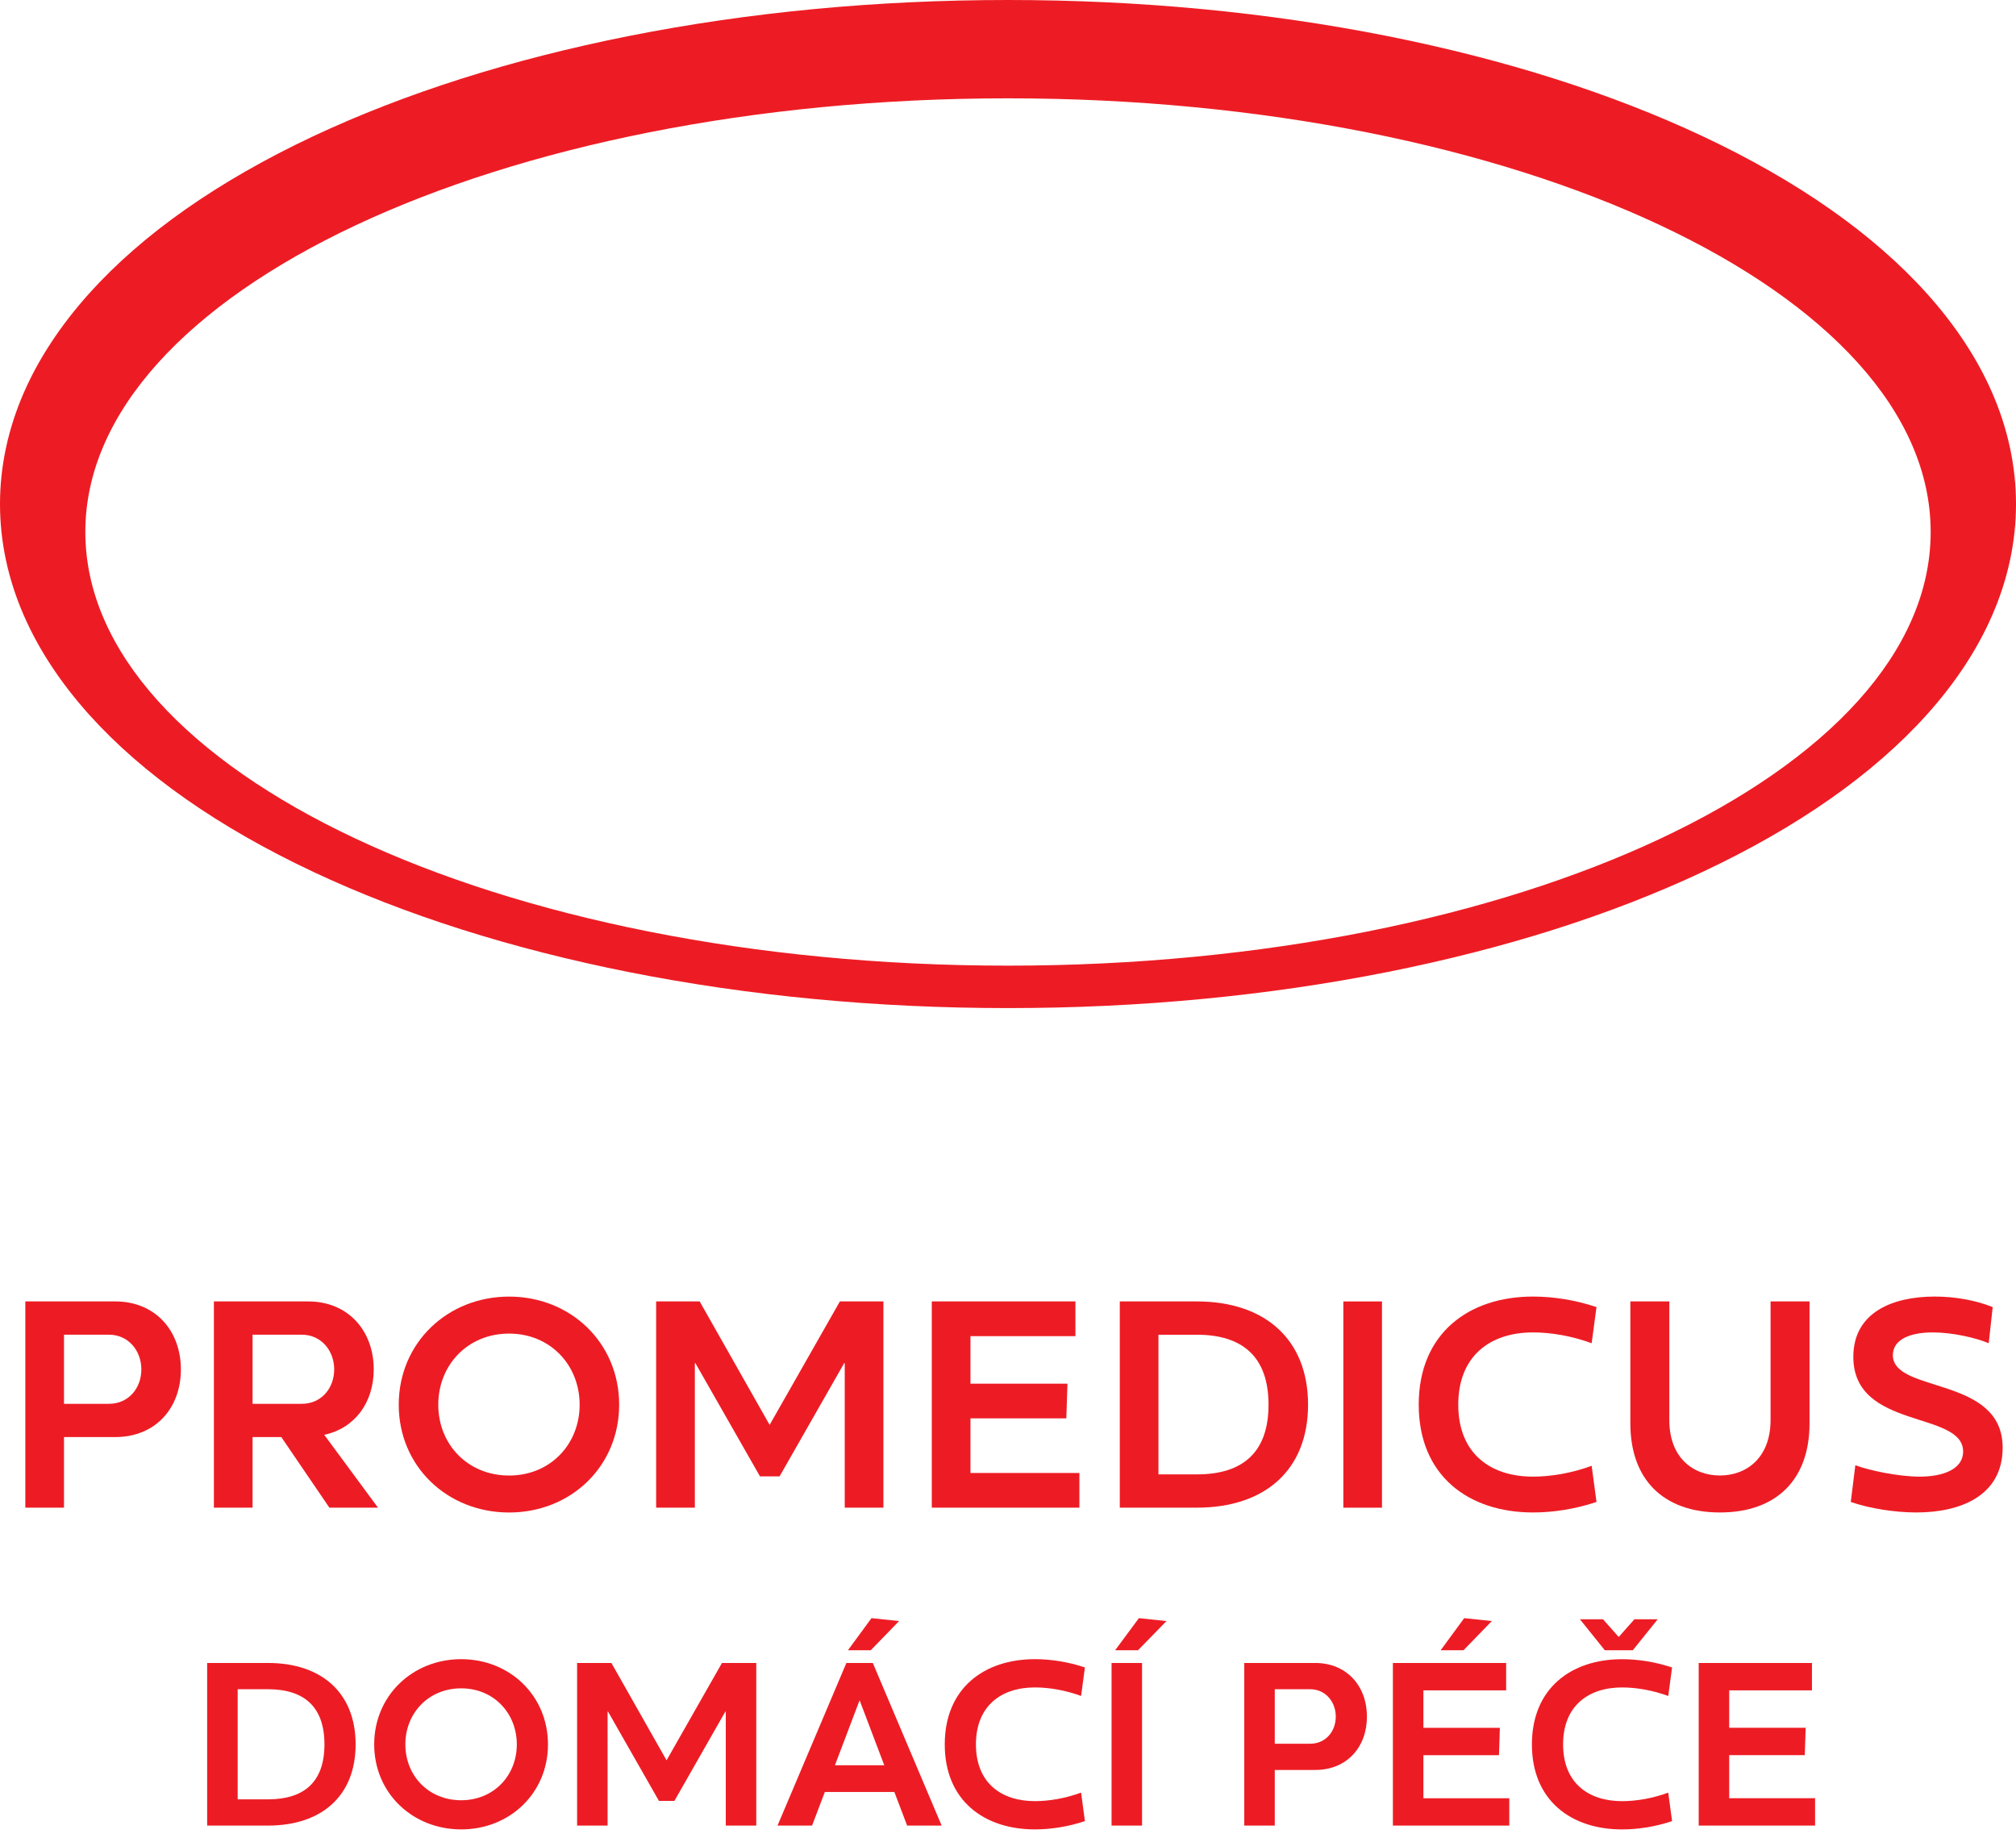 <svg width="113" height="103" viewBox="0 0 113 103" fill="none" xmlns="http://www.w3.org/2000/svg">
<path d="M113 28.251C113 26.144 112.552 24.047 111.667 22.016C110.83 20.091 109.594 18.218 107.993 16.437C104.99 13.102 100.767 10.142 95.435 7.634C90.296 5.221 84.345 3.33 77.751 2.018C71.006 0.68 63.858 0 56.499 0C49.141 0 41.99 0.68 35.248 2.018C28.654 3.33 22.703 5.221 17.561 7.634C12.233 10.142 8.009 13.102 5.006 16.437C3.408 18.218 2.17 20.091 1.331 22.016C0.448 24.047 0 26.144 0 28.251C0 30.355 0.448 32.452 1.331 34.481C2.17 36.409 3.408 38.284 5.006 40.063C8.009 43.398 12.233 46.359 17.561 48.865C22.703 51.28 28.654 53.169 35.248 54.481C41.99 55.818 49.141 56.498 56.499 56.498C63.858 56.498 71.006 55.818 77.751 54.481C84.345 53.169 90.296 51.28 95.435 48.865C100.767 46.359 104.99 43.398 107.993 40.063C109.594 38.284 110.83 36.409 111.667 34.481C112.552 32.452 113 30.355 113 28.251ZM108.217 29.812C108.217 43.238 85.063 54.12 56.499 54.12C27.936 54.12 4.783 43.238 4.783 29.812C4.783 16.392 27.936 5.511 56.499 5.511C85.063 5.511 108.217 16.392 108.217 29.812Z" fill="#ED1C24"/>
<path d="M3.587 78.677H6.106C7.206 78.677 7.923 77.8 7.923 76.747C7.923 75.712 7.206 74.803 6.106 74.803H3.587V78.677ZM3.587 80.541V84.496H1.419V72.938H6.456C8.72 72.938 10.139 74.596 10.139 76.747C10.139 78.916 8.72 80.541 6.456 80.541H3.587Z" fill="#ED1C24"/>
<path d="M14.157 78.677H16.915C18.015 78.677 18.732 77.8 18.732 76.747C18.732 75.712 18.015 74.803 16.915 74.803H14.157V78.677ZM15.767 80.541H14.157V84.496H11.989V72.938H17.265C19.53 72.938 20.948 74.596 20.948 76.747C20.948 78.597 19.896 80.048 18.174 80.414L21.187 84.496H18.462L15.767 80.541Z" fill="#ED1C24"/>
<path d="M28.536 82.696C30.847 82.696 32.49 80.942 32.49 78.726C32.49 76.51 30.847 74.741 28.536 74.741C26.208 74.741 24.566 76.51 24.566 78.726C24.566 80.942 26.208 82.696 28.536 82.696ZM28.536 72.668C31.995 72.668 34.705 75.266 34.705 78.726C34.705 82.186 31.995 84.768 28.536 84.768C25.076 84.768 22.35 82.186 22.35 78.726C22.35 75.266 25.076 72.668 28.536 72.668Z" fill="#ED1C24"/>
<path d="M42.598 82.743L38.978 76.399H38.947V84.497H36.778V72.939H39.218L43.139 79.858L47.077 72.939H49.516V84.497H47.349V76.399H47.317L43.697 82.743H42.598Z" fill="#ED1C24"/>
<path d="M52.228 72.939H60.279V74.884H54.396V77.547H59.833L59.769 79.491H54.396V82.552H60.502V84.498H52.228V72.939Z" fill="#ED1C24"/>
<path d="M67.086 74.805H64.933V82.632H67.086C69.652 82.632 71.103 81.405 71.103 78.727C71.103 76.048 69.652 74.805 67.086 74.805ZM67.086 84.497H62.766V72.939H67.086C70.912 72.939 73.319 75.075 73.319 78.727C73.319 82.377 70.912 84.497 67.086 84.497Z" fill="#ED1C24"/>
<path d="M77.463 72.939H75.296V84.498H77.463V72.939Z" fill="#ED1C24"/>
<path d="M85.93 72.666C87.063 72.666 88.306 72.858 89.486 73.256L89.215 75.281C88.13 74.883 86.967 74.675 85.93 74.675C83.523 74.675 81.738 75.998 81.738 78.724C81.738 81.45 83.523 82.758 85.93 82.758C86.967 82.758 88.13 82.55 89.215 82.152L89.486 84.177C88.306 84.575 87.063 84.766 85.93 84.766C82.312 84.766 79.522 82.71 79.522 78.724C79.522 74.739 82.312 72.666 85.93 72.666Z" fill="#ED1C24"/>
<path d="M91.384 79.777V72.938H93.568V79.585C93.568 81.69 94.891 82.694 96.405 82.694C97.904 82.694 99.243 81.69 99.243 79.585V72.938H101.427V79.777C101.427 82.917 99.578 84.766 96.405 84.766C93.233 84.766 91.384 82.917 91.384 79.777Z" fill="#ED1C24"/>
<path d="M107.421 84.766C106.21 84.766 104.791 84.543 103.739 84.177L103.994 82.12C104.775 82.407 106.385 82.758 107.613 82.758C108.904 82.758 110.036 82.343 110.036 81.355C110.036 79.043 103.882 80.159 103.882 76.046C103.882 73.543 106.098 72.666 108.442 72.666C109.542 72.666 110.706 72.858 111.694 73.256L111.471 75.281C110.754 74.978 109.446 74.675 108.33 74.675C107.118 74.675 106.098 75.042 106.098 75.951C106.098 78.103 112.252 77.098 112.252 81.132C112.252 83.858 109.845 84.766 107.421 84.766Z" fill="#ED1C24"/>
<path d="M15.019 94.673H13.322V100.844H15.019C17.043 100.844 18.186 99.876 18.186 97.765C18.186 95.653 17.043 94.673 15.019 94.673ZM15.019 102.315H11.612V93.201H15.019C18.036 93.201 19.933 94.886 19.933 97.765C19.933 100.643 18.036 102.315 15.019 102.315Z" fill="#ED1C24"/>
<path d="M25.85 100.895C27.673 100.895 28.968 99.512 28.968 97.765C28.968 96.017 27.673 94.623 25.85 94.623C24.015 94.623 22.721 96.017 22.721 97.765C22.721 99.512 24.015 100.895 25.85 100.895ZM25.85 92.988C28.578 92.988 30.715 95.037 30.715 97.765C30.715 100.492 28.578 102.529 25.85 102.529C23.123 102.529 20.974 100.492 20.974 97.765C20.974 95.037 23.123 92.988 25.85 92.988Z" fill="#ED1C24"/>
<path d="M36.935 100.932L34.082 95.929H34.056V102.315H32.347V93.201H34.27L37.362 98.657L40.467 93.201H42.39V102.315H40.681V95.929H40.655L37.802 100.932H36.935Z" fill="#ED1C24"/>
<path d="M48.848 90.689L50.394 90.853L48.81 92.487H47.529L48.848 90.689ZM46.799 98.935H49.565L48.182 95.29L46.799 98.935ZM50.13 100.431H46.234L45.517 102.316H43.581L47.44 93.203H48.923L52.782 102.316H50.847L50.13 100.431Z" fill="#ED1C24"/>
<path d="M58.008 92.988C58.901 92.988 59.881 93.139 60.811 93.453L60.597 95.049C59.742 94.736 58.825 94.572 58.008 94.572C56.11 94.572 54.703 95.615 54.703 97.765C54.703 99.914 56.11 100.945 58.008 100.945C58.825 100.945 59.742 100.781 60.597 100.467L60.811 102.064C59.881 102.377 58.901 102.529 58.008 102.529C55.155 102.529 52.955 100.907 52.955 97.765C52.955 94.623 55.155 92.988 58.008 92.988Z" fill="#ED1C24"/>
<path d="M63.838 90.689L65.384 90.853L63.788 92.487H62.506L63.838 90.689ZM62.305 93.203H64.014V102.316H62.305V93.203Z" fill="#ED1C24"/>
<path d="M71.453 97.727H73.439C74.306 97.727 74.872 97.036 74.872 96.206C74.872 95.389 74.306 94.673 73.439 94.673H71.453V97.727ZM71.453 99.198V102.315H69.743V93.201H73.715C75.5 93.201 76.619 94.509 76.619 96.206C76.619 97.915 75.5 99.198 73.715 99.198H71.453Z" fill="#ED1C24"/>
<path d="M82.071 90.689L83.618 90.853L82.034 92.487H80.752L82.071 90.689ZM78.074 93.203H84.422V94.737H79.784V96.836H84.07L84.02 98.37H79.784V100.783H84.598V102.316H78.074V93.203Z" fill="#ED1C24"/>
<path d="M89.951 92.487L88.557 90.752H89.851L90.718 91.732H90.743L91.611 90.752H92.918L91.523 92.487H89.951ZM90.919 92.99C91.812 92.99 92.792 93.14 93.722 93.455L93.508 95.051C92.654 94.737 91.736 94.573 90.919 94.573C89.021 94.573 87.614 95.616 87.614 97.766C87.614 99.915 89.021 100.946 90.919 100.946C91.736 100.946 92.654 100.783 93.508 100.469L93.722 102.065C92.792 102.379 91.812 102.53 90.919 102.53C88.066 102.53 85.866 100.909 85.866 97.766C85.866 94.623 88.066 92.99 90.919 92.99Z" fill="#ED1C24"/>
<path d="M95.215 93.201H101.563V94.735H96.925V96.834H101.211L101.161 98.368H96.925V100.781H101.738V102.314H95.215V93.201Z" fill="#ED1C24"/>
</svg>
